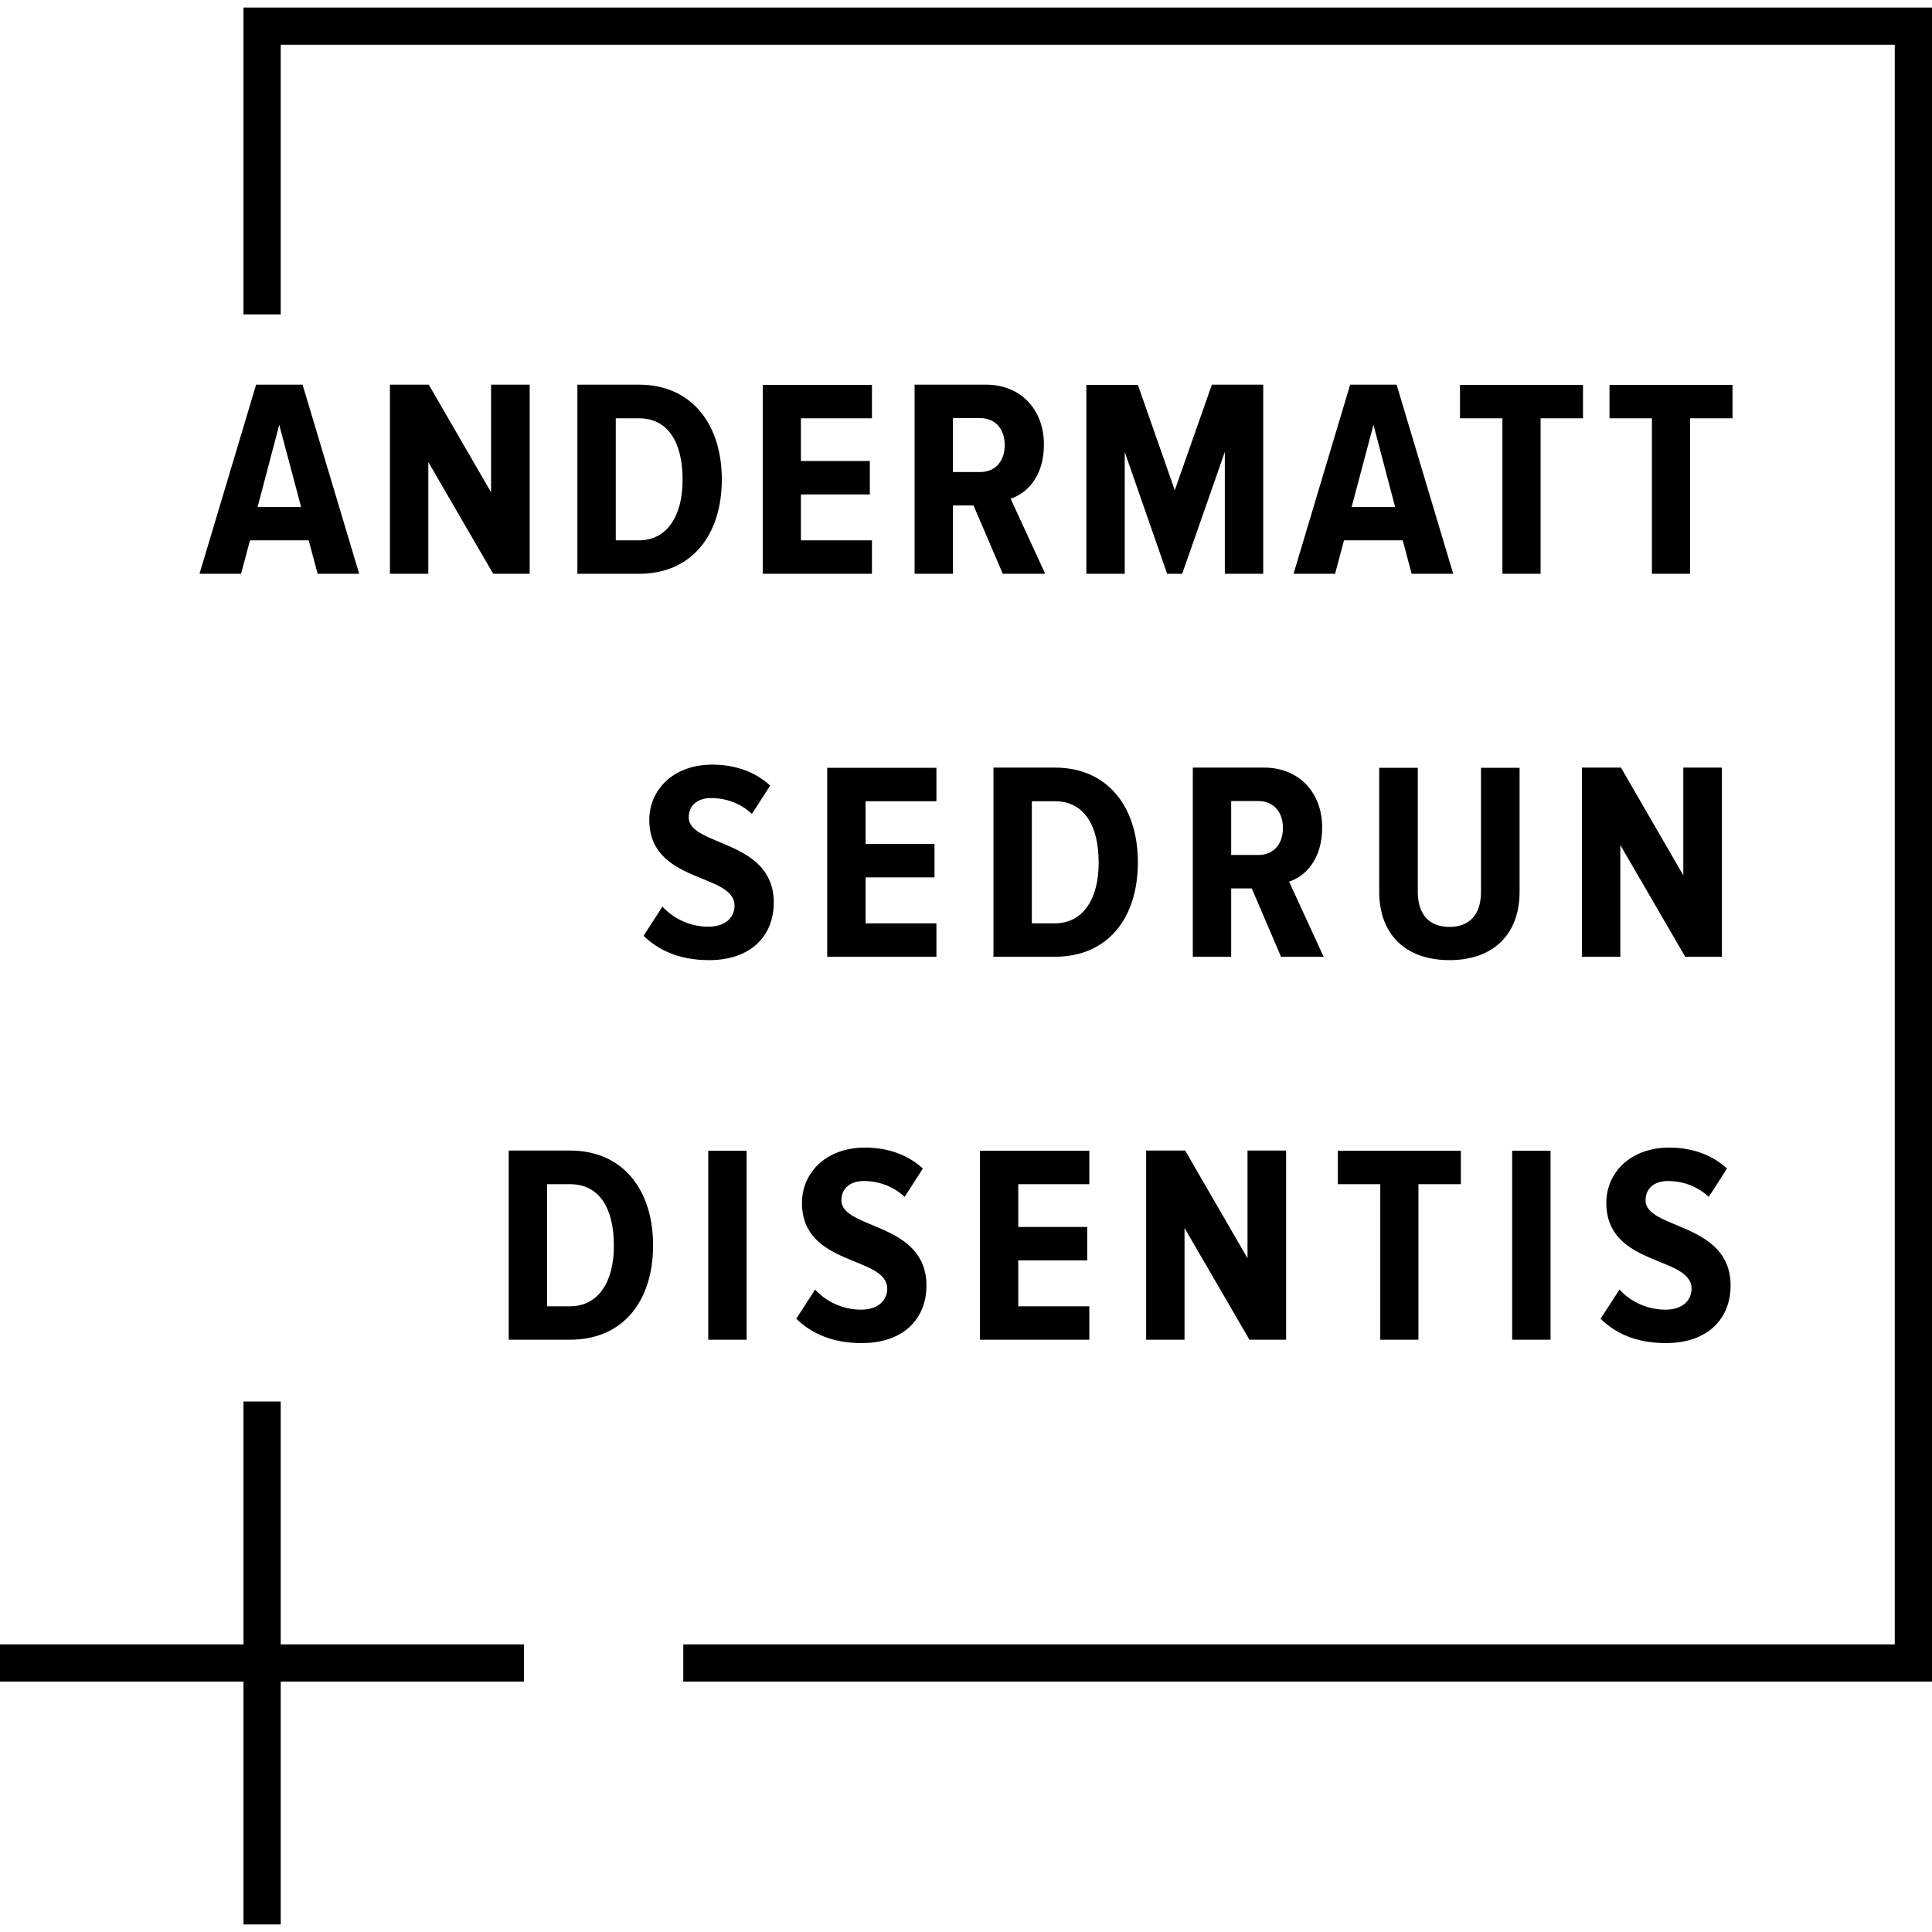 <?xml version="1.0" encoding="UTF-8"?>
<svg width="700px" height="700px" viewBox="0 0 700 700" version="1.1" xmlns="http://www.w3.org/2000/svg" xmlns:xlink="http://www.w3.org/1999/xlink">
    <title>safari_pinned_tab</title>
    <g id="safari_pinned_tab" stroke="none" stroke-width="1" fill="none" fill-rule="evenodd">
        <g id="Assets/Logo-Silhouette" transform="translate(0, 2.734)" fill="#000000" fill-rule="nonzero">
            <g id="trasp_red_rgb">
                <g id="Group" transform="translate(72.283, 136.629)">
                    <path d="M134.306,346.039 C153.515,346.039 164.348,331.934 164.348,311.849 C164.348,291.688 153.361,277.506 134.306,277.506 L112.024,277.506 L112.024,346.039 L134.306,346.039 Z M134.306,333.927 L125.931,333.927 L125.931,289.695 L134.306,289.695 C144.756,289.695 150.134,298.28 150.134,311.849 C150.211,324.881 144.602,333.927 134.306,333.927 M198.232,277.583 L184.325,277.583 L184.325,346.039 L198.232,346.039 L198.232,277.583 Z M239.953,347.266 C255.09,347.266 263.388,338.45 263.388,326.414 C263.388,303.34 232.577,306.176 232.577,295.521 C232.577,291.304 235.651,288.545 240.645,288.545 C246.023,288.545 251.325,290.385 255.474,294.294 L262.082,284.022 C256.78,279.116 249.558,276.433 241.106,276.433 C226.815,276.433 218.286,285.708 218.286,296.441 C218.286,319.668 249.173,315.529 249.173,327.564 C249.173,331.78 245.87,335.153 239.723,335.153 C232.885,335.153 226.892,332.087 223.05,327.871 L216.212,338.45 C221.82,343.893 229.504,347.266 239.953,347.266 M322.397,346.039 L322.397,333.927 L296.657,333.927 L296.657,317.292 L321.628,317.292 L321.628,305.18 L296.657,305.18 L296.657,289.695 L322.397,289.695 L322.397,277.583 L282.75,277.583 L282.75,346.039 L322.397,346.039 Z M393.699,346.039 L393.699,277.506 L379.715,277.506 L379.715,316.525 L357.126,277.506 L342.988,277.506 L342.988,346.039 L356.895,346.039 L356.895,305.563 L380.406,346.039 L393.699,346.039 Z M441.643,346.039 L441.643,289.695 L457.01,289.695 L457.01,277.583 L412.446,277.583 L412.446,289.695 L427.813,289.695 L427.813,346.039 L441.643,346.039 Z M489.511,277.583 L475.604,277.583 L475.604,346.039 L489.511,346.039 L489.511,277.583 Z M531.309,347.266 C546.445,347.266 554.743,338.45 554.743,326.414 C554.743,303.34 523.933,306.176 523.933,295.521 C523.933,291.304 527.006,288.545 532,288.545 C537.379,288.545 542.68,290.385 546.829,294.294 L553.437,284.022 C548.136,279.116 540.913,276.433 532.538,276.433 C518.247,276.433 509.718,285.708 509.718,296.441 C509.718,319.668 540.606,315.529 540.606,327.564 C540.606,331.78 537.302,335.153 531.155,335.153 C524.317,335.153 518.324,332.087 514.482,327.871 L507.644,338.45 C513.176,343.893 520.783,347.266 531.309,347.266" id="Shape"></path>
                    <path d="M184.633,208.513 C199.769,208.513 208.067,199.697 208.067,187.661 C208.067,164.587 177.257,167.423 177.257,156.768 C177.257,152.552 180.33,149.792 185.324,149.792 C190.703,149.792 196.004,151.632 200.153,155.541 L206.761,145.269 C201.459,140.363 194.237,137.68 185.785,137.68 C171.494,137.68 162.965,146.955 162.965,157.688 C162.965,180.915 193.853,176.776 193.853,188.811 C193.853,193.028 190.549,196.401 184.402,196.401 C177.564,196.401 171.571,193.334 167.729,189.118 L160.891,199.697 C166.5,205.14 174.183,208.513 184.633,208.513 M266.999,207.286 L266.999,195.174 L241.336,195.174 L241.336,178.539 L266.308,178.539 L266.308,166.427 L241.336,166.427 L241.336,150.942 L266.999,150.942 L266.999,138.83 L227.429,138.83 L227.429,207.286 L266.999,207.286 Z M309.949,207.286 C329.158,207.286 339.992,193.181 339.992,173.096 C339.992,152.935 329.004,138.753 309.949,138.753 L287.667,138.753 L287.667,207.286 L309.949,207.286 Z M309.949,195.174 L301.574,195.174 L301.574,150.942 L309.949,150.942 C320.399,150.942 325.777,159.528 325.777,173.096 C325.854,186.128 320.245,195.174 309.949,195.174 M407.298,207.286 L394.774,180.072 C400.46,178.232 406.761,172.253 406.761,160.447 C406.761,147.799 398.386,138.753 385.708,138.753 L359.892,138.753 L359.892,207.286 L373.799,207.286 L373.799,182.525 L381.252,182.525 L391.855,207.286 L407.298,207.286 Z M383.633,170.413 L373.799,170.413 L373.799,150.865 L383.633,150.865 C389.012,150.865 392.546,154.698 392.546,160.601 C392.546,166.657 389.012,170.413 383.633,170.413 M452.938,208.513 C468.458,208.513 478.293,199.467 478.293,183.675 L478.293,138.83 L464.309,138.83 L464.309,183.828 C464.309,191.954 460.16,196.477 452.938,196.477 C445.562,196.477 441.413,191.954 441.413,183.828 L441.413,138.83 L427.429,138.83 L427.429,183.675 C427.429,199.467 437.264,208.513 452.938,208.513 M551.593,207.286 L551.593,138.753 L537.609,138.753 L537.609,177.772 L515.02,138.753 L500.882,138.753 L500.882,207.286 L514.789,207.286 L514.789,166.81 L538.301,207.286 L551.593,207.286 Z" id="Shape"></path>
                    <path d="M57.856,68.533 L37.341,0 L20.515,0 L0,68.533 L15.06,68.533 L18.287,56.421 L39.57,56.421 L42.797,68.533 L57.856,68.533 Z M36.804,44.309 L21.053,44.309 L28.89,14.565 L36.804,44.309 Z M119.631,68.533 L119.631,0 L105.647,0 L105.647,39.019 L83.058,0 L68.997,0 L68.997,68.533 L82.904,68.533 L82.904,28.057 L106.415,68.533 L119.631,68.533 Z M159.201,68.533 C178.409,68.533 189.243,54.428 189.243,34.343 C189.243,14.259 178.255,0 159.201,0 L136.919,0 L136.919,68.533 L159.201,68.533 Z M159.201,56.421 L150.826,56.421 L150.826,12.189 L159.201,12.189 C169.65,12.189 175.028,20.775 175.028,34.343 C175.105,47.375 169.496,56.421 159.201,56.421 M243.641,68.533 L243.641,56.421 L217.902,56.421 L217.902,39.786 L242.873,39.786 L242.873,27.674 L217.902,27.674 L217.902,12.189 L243.641,12.189 L243.641,0.077 L204.072,0.077 L204.072,68.533 L243.641,68.533 Z M306.415,68.533 L293.891,41.319 C299.577,39.479 305.954,33.5 305.954,21.695 C305.954,9.046 297.579,0 284.901,0 L259.085,0 L259.085,68.533 L272.992,68.533 L272.992,43.772 L280.445,43.772 L291.048,68.533 L306.415,68.533 Z M282.827,31.66 L272.992,31.66 L272.992,12.112 L282.827,12.112 C288.205,12.112 291.74,15.945 291.74,21.848 C291.74,27.904 288.205,31.66 282.827,31.66 M385.401,68.533 L385.401,0 L366.807,0 L353.361,38.253 L339.992,0.077 L321.321,0.077 L321.321,68.533 L335.228,68.533 L335.228,24.378 L350.595,68.533 L356.05,68.533 L371.494,24.378 L371.494,68.533 L385.401,68.533 Z M454.244,68.533 L433.729,0 L416.903,0 L396.388,68.533 L411.447,68.533 L414.674,56.421 L435.958,56.421 L439.185,68.533 L454.244,68.533 Z M433.191,44.309 L417.44,44.309 L425.354,14.565 L433.191,44.309 Z M485.9,68.533 L485.9,12.189 L501.267,12.189 L501.267,0.077 L456.703,0.077 L456.703,12.189 L472.07,12.189 L472.07,68.533 L485.9,68.533 Z M540.068,68.533 L540.068,12.189 L555.435,12.189 L555.435,0.077 L510.871,0.077 L510.871,12.189 L526.238,12.189 L526.238,68.533 L540.068,68.533 Z" id="Shape"></path>
                </g>
                <g id="Group">
                    <polygon id="Path" points="88.219 0 88.219 111.189 101.708 111.189 101.708 13.468 686.51 13.468 686.51 593.061 247.564 593.061 247.564 606.529 700 606.529 700 0"></polygon>
                    <polygon id="Path" points="101.708 505.058 88.219 505.058 88.219 593.061 0 593.061 0 606.529 88.219 606.529 88.219 694.531 101.708 694.531 101.708 606.529 189.85 606.529 189.85 593.061 101.708 593.061"></polygon>
                </g>
            </g>
        </g>
    </g>
</svg>